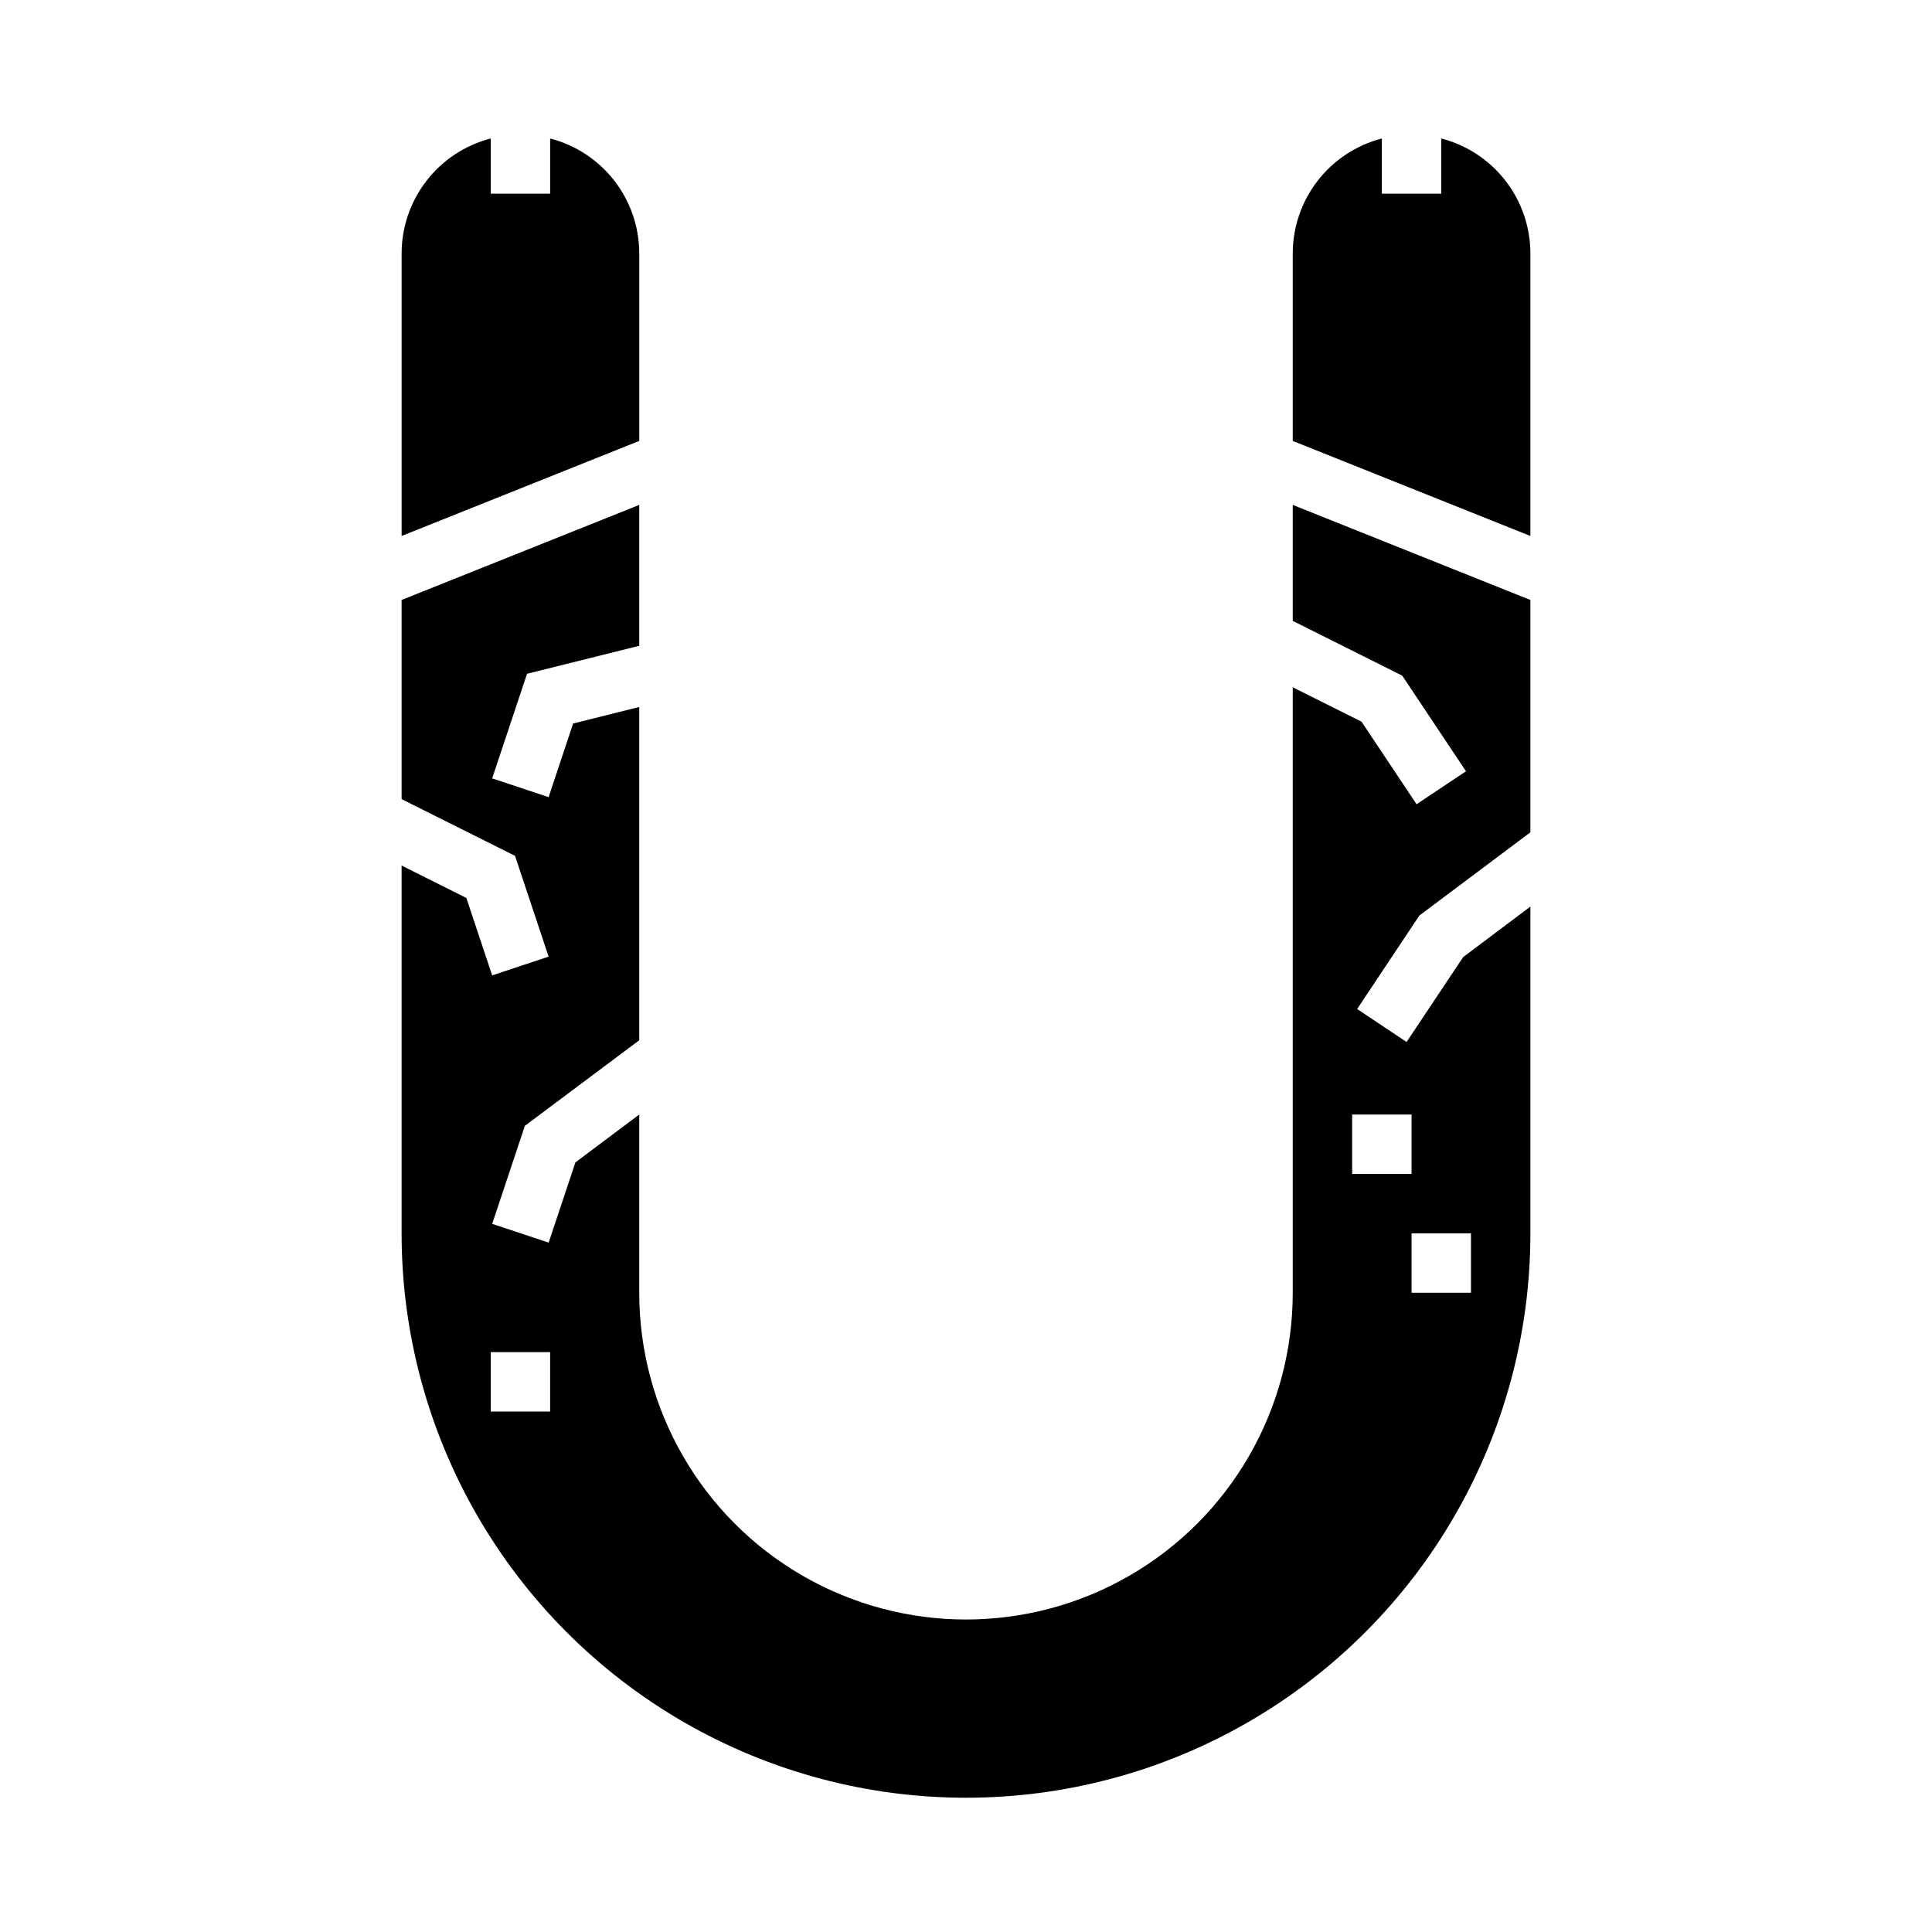 <?xml version="1.0" encoding="UTF-8"?>
<!-- Uploaded to: ICON Repo, www.iconrepo.com, Generator: ICON Repo Mixer Tools -->
<svg fill="#000000" width="800px" height="800px" version="1.1" viewBox="144 144 512 512" xmlns="http://www.w3.org/2000/svg">
 <g>
  <path d="m313.41 211.07c-0.027-6.961-2.359-13.715-6.629-19.211-4.273-5.496-10.246-9.418-16.988-11.16v14.625h-15.742v-14.625c-6.742 1.742-12.715 5.664-16.984 11.16-4.273 5.496-6.606 12.25-6.633 19.211v74.965l62.977-25.191z"/>
  <path d="m525.95 180.7v14.625h-15.742v-14.625c-6.738 1.742-12.711 5.664-16.984 11.16-4.273 5.496-6.606 12.25-6.633 19.211v49.773l62.977 25.191v-74.965c-0.027-6.961-2.356-13.715-6.629-19.211s-10.246-9.418-16.988-11.16z"/>
  <path d="m486.59 308.54 29.008 14.508 16.902 25.348-13.098 8.738-14.586-21.883-18.227-9.109v160.45c0 30.938-16.504 59.523-43.297 74.992-26.789 15.469-59.801 15.469-86.59 0-26.793-15.469-43.297-44.055-43.297-74.992v-47.23l-16.926 12.691-7.086 21.254-14.957-4.977 8.66-25.977 30.309-22.672v-88.324l-17.516 4.383-6.504 19.516-14.957-4.977 9.242-27.719 29.734-7.422v-37.336l-62.977 25.191v52.781l30.055 15.027 8.902 26.711-14.957 4.977-6.84-20.523-17.16-8.59v97.473c0 53.434 28.508 102.81 74.785 129.53 46.277 26.719 103.29 26.719 149.57 0 46.277-26.715 74.785-76.094 74.785-129.53v-86.594l-17.812 13.383-14.996 22.5-13.098-8.738 16.488-24.781 29.418-22.043v-61.582l-62.977-25.191zm-196.8 209.54h-15.742v-15.742h15.742zm244.03-47.23v15.742h-15.742v-15.742zm-15.742-31.488v15.742h-15.742v-15.742z"/>
 </g>
</svg>
